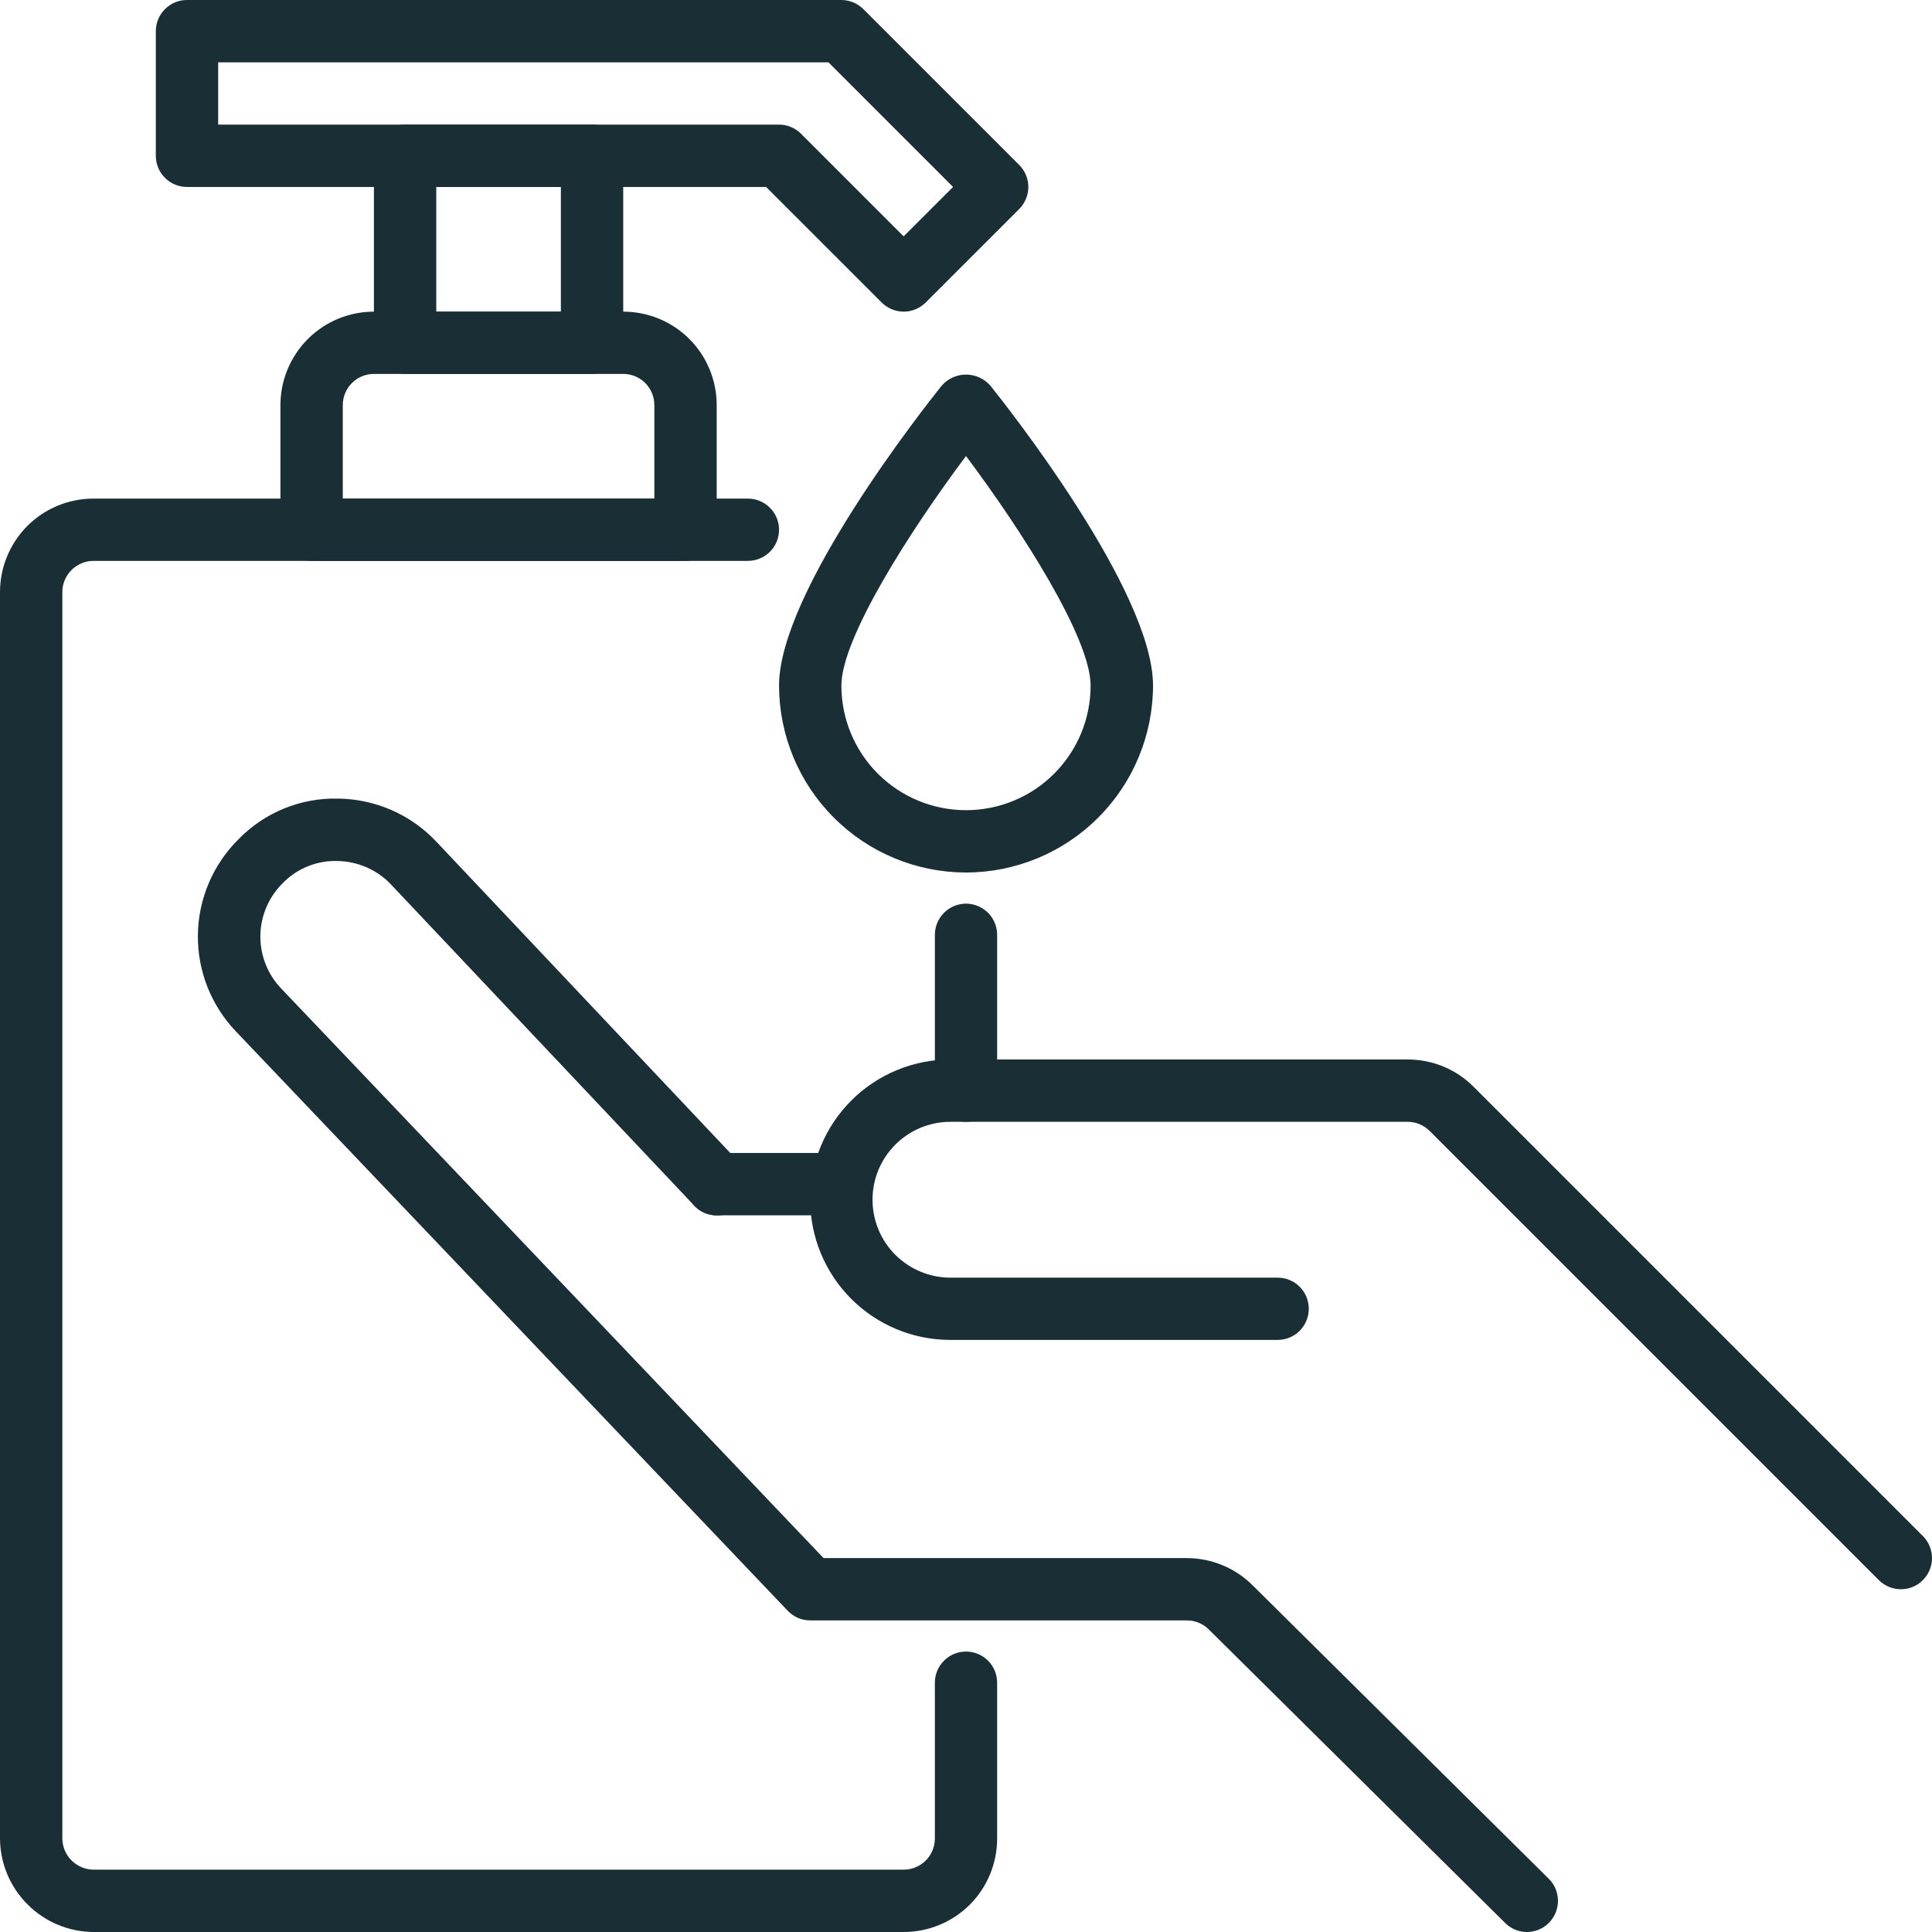 <svg width="26" height="26" viewBox="0 0 26 26" fill="none" xmlns="http://www.w3.org/2000/svg">
<path d="M13 15.097C12.889 15.097 12.782 15.053 12.704 14.974C12.625 14.895 12.581 14.789 12.581 14.678V12.581C12.581 12.47 12.625 12.363 12.704 12.284C12.782 12.206 12.889 12.161 13 12.161C13.111 12.161 13.218 12.206 13.297 12.284C13.375 12.363 13.419 12.47 13.419 12.581V14.678C13.419 14.789 13.375 14.895 13.297 14.974C13.218 15.053 13.111 15.097 13 15.097ZM12.161 26H1.258C0.925 25.998 0.606 25.865 0.371 25.629C0.135 25.394 0.002 25.075 0 24.742V7.968C0 7.634 0.133 7.314 0.368 7.078C0.604 6.842 0.924 6.71 1.258 6.71H10.065C10.176 6.71 10.282 6.754 10.361 6.833C10.44 6.911 10.484 7.018 10.484 7.129C10.484 7.24 10.44 7.347 10.361 7.426C10.282 7.504 10.176 7.548 10.065 7.548H1.258C1.147 7.548 1.04 7.593 0.962 7.671C0.883 7.75 0.839 7.857 0.839 7.968V24.742C0.84 24.854 0.885 24.96 0.964 25.038C1.044 25.117 1.15 25.161 1.262 25.161H12.161C12.273 25.161 12.379 25.117 12.458 25.039C12.537 24.96 12.581 24.853 12.581 24.742V22.645C12.581 22.534 12.625 22.427 12.704 22.349C12.782 22.27 12.889 22.226 13 22.226C13.111 22.226 13.218 22.27 13.297 22.349C13.375 22.427 13.419 22.534 13.419 22.645V24.742C13.419 25.076 13.287 25.396 13.051 25.632C12.815 25.868 12.495 26 12.161 26Z" fill="#1A2E35"/>
<path d="M9.226 7.548H4.194C4.082 7.548 3.976 7.504 3.897 7.426C3.818 7.347 3.774 7.24 3.774 7.129V5.452C3.774 5.118 3.907 4.798 4.143 4.562C4.379 4.326 4.699 4.194 5.032 4.194H8.387C8.721 4.194 9.041 4.326 9.277 4.562C9.513 4.798 9.645 5.118 9.645 5.452V7.129C9.645 7.24 9.601 7.347 9.522 7.426C9.444 7.504 9.337 7.548 9.226 7.548ZM4.613 6.71H8.806V5.452C8.806 5.34 8.762 5.234 8.684 5.155C8.605 5.076 8.498 5.032 8.387 5.032H5.032C4.921 5.032 4.814 5.076 4.736 5.155C4.657 5.234 4.613 5.34 4.613 5.452V6.71Z" fill="#1A2E35"/>
<path d="M7.968 5.032H5.452C5.34 5.032 5.234 4.988 5.155 4.909C5.076 4.831 5.032 4.724 5.032 4.613V2.097C5.032 1.986 5.076 1.879 5.155 1.8C5.234 1.722 5.34 1.677 5.452 1.677H7.968C8.079 1.677 8.186 1.722 8.264 1.8C8.343 1.879 8.387 1.986 8.387 2.097V4.613C8.387 4.724 8.343 4.831 8.264 4.909C8.186 4.988 8.079 5.032 7.968 5.032ZM5.871 4.194H7.548V2.516H5.871V4.194Z" fill="#1A2E35"/>
<path d="M12.161 4.194C12.05 4.194 11.944 4.149 11.865 4.071L10.31 2.516H2.516C2.405 2.516 2.298 2.472 2.22 2.393C2.141 2.315 2.097 2.208 2.097 2.097V0.419C2.097 0.308 2.141 0.201 2.22 0.123C2.298 0.044 2.405 0 2.516 0H11.323C11.434 2.37513e-05 11.54 0.044 11.619 0.123L13.716 2.22C13.794 2.298 13.839 2.405 13.839 2.516C13.839 2.627 13.794 2.734 13.716 2.813L12.458 4.071C12.379 4.149 12.273 4.194 12.161 4.194ZM2.936 1.677H10.484C10.595 1.677 10.702 1.722 10.78 1.8L12.161 3.181L12.826 2.516L11.149 0.839H2.936V1.677ZM25.581 21.387C25.47 21.387 25.363 21.343 25.284 21.264L19.24 15.22C19.201 15.181 19.154 15.15 19.104 15.129C19.053 15.107 18.998 15.097 18.943 15.097H12.79C12.512 15.097 12.246 15.207 12.049 15.404C11.852 15.601 11.742 15.867 11.742 16.145C11.742 16.423 11.852 16.69 12.049 16.887C12.246 17.083 12.512 17.194 12.79 17.194H17.194C17.305 17.194 17.412 17.238 17.49 17.316C17.569 17.395 17.613 17.502 17.613 17.613C17.613 17.724 17.569 17.831 17.49 17.91C17.412 17.988 17.305 18.032 17.194 18.032H12.79C12.29 18.032 11.81 17.834 11.456 17.48C11.102 17.126 10.903 16.646 10.903 16.145C10.903 15.645 11.102 15.165 11.456 14.811C11.81 14.457 12.29 14.258 12.79 14.258H18.943C19.108 14.258 19.272 14.29 19.425 14.353C19.577 14.416 19.716 14.509 19.833 14.627L25.877 20.671C25.936 20.73 25.976 20.805 25.992 20.886C26.008 20.967 26 21.052 25.968 21.128C25.936 21.205 25.883 21.27 25.814 21.317C25.745 21.363 25.664 21.387 25.581 21.387Z" fill="#1A2E35"/>
<path d="M11.323 16.355H9.645C9.534 16.355 9.427 16.311 9.349 16.232C9.27 16.153 9.226 16.047 9.226 15.935C9.226 15.824 9.27 15.718 9.349 15.639C9.427 15.56 9.534 15.516 9.645 15.516H11.323C11.434 15.516 11.54 15.56 11.619 15.639C11.698 15.718 11.742 15.824 11.742 15.935C11.742 16.047 11.698 16.153 11.619 16.232C11.54 16.311 11.434 16.355 11.323 16.355Z" fill="#1A2E35"/>
<path d="M20.548 26C20.438 26 20.333 25.956 20.255 25.878L16.271 21.932C16.232 21.892 16.185 21.861 16.134 21.839C16.082 21.817 16.027 21.806 15.971 21.807H10.903C10.846 21.806 10.79 21.795 10.738 21.773C10.686 21.75 10.639 21.717 10.6 21.676L3.18 13.886C2.843 13.536 2.657 13.068 2.663 12.583C2.669 12.097 2.866 11.634 3.211 11.293C3.385 11.114 3.594 10.974 3.824 10.88C4.055 10.786 4.302 10.741 4.551 10.747C4.799 10.75 5.045 10.803 5.272 10.903C5.5 11.003 5.704 11.148 5.874 11.329L9.95 15.646C9.988 15.686 10.019 15.733 10.039 15.785C10.059 15.837 10.069 15.892 10.068 15.947C10.067 16.003 10.055 16.058 10.032 16.108C10.009 16.159 9.977 16.205 9.937 16.243C9.896 16.281 9.849 16.311 9.797 16.331C9.745 16.35 9.689 16.359 9.634 16.357C9.578 16.355 9.524 16.342 9.473 16.319C9.423 16.296 9.377 16.263 9.34 16.222L5.265 11.906C5.172 11.807 5.06 11.728 4.935 11.673C4.81 11.618 4.676 11.589 4.54 11.587C4.403 11.583 4.267 11.607 4.141 11.659C4.014 11.71 3.9 11.787 3.805 11.885C3.615 12.073 3.507 12.327 3.504 12.593C3.501 12.859 3.603 13.116 3.788 13.307L11.083 20.968H15.969C16.136 20.968 16.301 21.001 16.454 21.065C16.608 21.129 16.748 21.223 16.865 21.342L20.843 25.284C20.902 25.342 20.942 25.417 20.958 25.498C20.975 25.579 20.966 25.664 20.935 25.74C20.903 25.817 20.85 25.883 20.781 25.929C20.712 25.975 20.631 26 20.548 26ZM13 11.742C12.333 11.741 11.693 11.476 11.222 11.004C10.75 10.533 10.485 9.893 10.484 9.226C10.484 7.957 12.449 5.469 12.673 5.19C12.714 5.143 12.764 5.105 12.82 5.08C12.877 5.054 12.938 5.041 13 5.041C13.062 5.041 13.124 5.054 13.18 5.08C13.236 5.105 13.287 5.143 13.328 5.19C13.552 5.469 15.517 7.957 15.517 9.226C15.516 9.893 15.25 10.533 14.779 11.004C14.307 11.476 13.667 11.741 13 11.742ZM13 6.137C12.248 7.141 11.323 8.588 11.323 9.226C11.323 9.671 11.499 10.097 11.814 10.412C12.129 10.727 12.555 10.903 13 10.903C13.445 10.903 13.872 10.727 14.186 10.412C14.501 10.097 14.677 9.671 14.677 9.226C14.677 8.588 13.752 7.141 13 6.137Z" fill="#1A2E35"/>
</svg>
